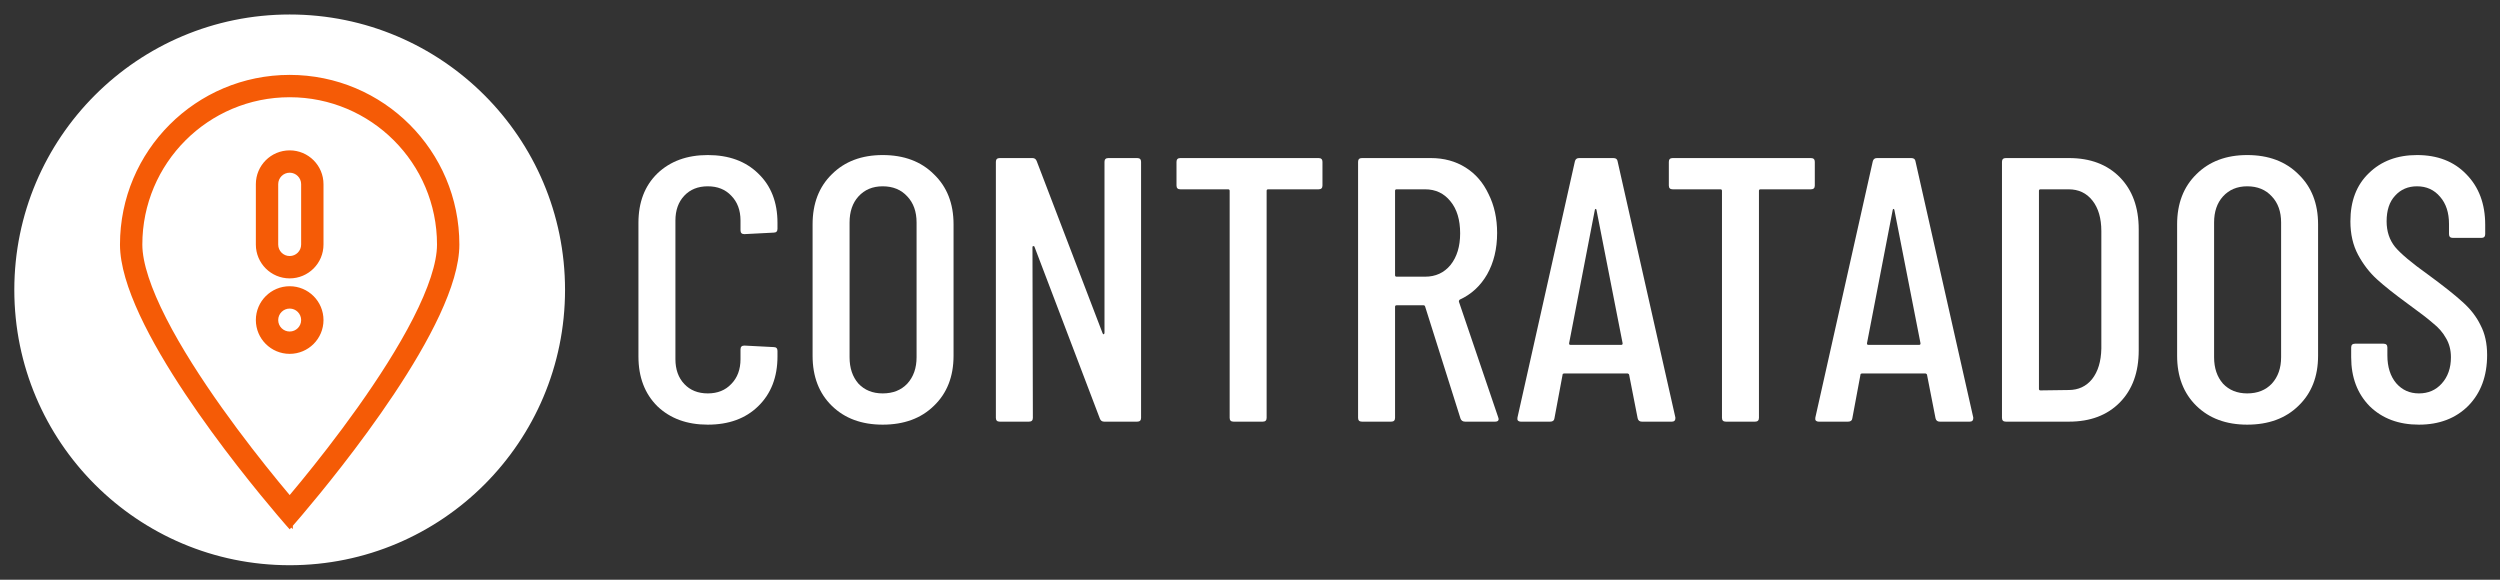 <svg width="138" height="32" viewBox="0 0 138 32" fill="none" xmlns="http://www.w3.org/2000/svg">
<rect x="0" y="0" width="138" height="32" fill="#333333" stroke="none"/>
<path d="M15.99 31.1C24.33 31.1 31.09 24.34 31.09 16C31.09 7.66 24.33 0.9 15.99 0.9C7.651 0.9 0.89 7.66 0.89 16C0.89 24.34 7.651 31.1 15.99 31.1Z" fill="white" stroke="white" stroke-width="0.2"/>
<path d="M16.723 17.667C16.723 18.072 16.395 18.4 15.99 18.4C15.585 18.4 15.257 18.072 15.257 17.667C15.257 17.262 15.585 16.933 15.99 16.933C16.395 16.933 16.723 17.262 16.723 17.667ZM15.99 19.433C16.966 19.433 17.757 18.642 17.757 17.667C17.757 16.691 16.966 15.9 15.99 15.9C15.014 15.9 14.223 16.691 14.223 17.667C14.223 18.642 15.014 19.433 15.99 19.433Z" fill="#F55B06" stroke="#F55B06" stroke-width="0.2"/>
<path d="M16.723 10.167V13.5C16.723 13.905 16.395 14.233 15.99 14.233C15.585 14.233 15.257 13.905 15.257 13.5V10.167C15.257 9.762 15.585 9.433 15.99 9.433C16.395 9.433 16.723 9.762 16.723 10.167ZM15.99 8.4C15.014 8.4 14.223 9.191 14.223 10.167V13.5C14.223 14.476 15.014 15.267 15.99 15.267C16.966 15.267 17.757 14.476 17.757 13.5V10.167C17.757 9.191 16.966 8.4 15.99 8.4Z" fill="#F55B06" stroke="#F55B06" stroke-width="0.2"/>
<path d="M15.99 28.917L15.915 28.983L15.99 29.068L16.065 28.983L15.99 28.917ZM15.99 28.917L16.065 28.983L16.065 28.983L16.065 28.983L16.065 28.983L16.065 28.982L16.067 28.98L16.074 28.972L16.102 28.941C16.127 28.913 16.163 28.871 16.21 28.817C16.305 28.708 16.442 28.548 16.616 28.344C17.605 27.178 19.763 24.557 21.673 21.687C22.628 20.253 23.523 18.753 24.179 17.342C24.834 15.932 25.257 14.599 25.257 13.5C25.257 8.382 21.108 4.234 15.99 4.234C10.872 4.234 6.723 8.382 6.723 13.5C6.723 14.599 7.146 15.932 7.801 17.342C8.457 18.753 9.352 20.253 10.307 21.687C12.217 24.557 14.374 27.178 15.364 28.344C15.537 28.548 15.675 28.708 15.77 28.817C15.817 28.871 15.853 28.913 15.877 28.941L15.905 28.972L15.913 28.98L15.914 28.982L15.915 28.983L15.915 28.983L15.915 28.983L15.915 28.983L15.99 28.917ZM24.223 13.5C24.223 14.533 23.739 15.963 22.893 17.62C22.063 19.246 20.945 20.974 19.813 22.566C18.683 24.154 17.551 25.59 16.7 26.629C16.432 26.956 16.192 27.244 15.99 27.484C15.787 27.244 15.548 26.956 15.28 26.629C14.429 25.59 13.297 24.154 12.167 22.566C11.035 20.974 9.917 19.246 9.087 17.62C8.241 15.963 7.757 14.533 7.757 13.5C7.757 8.953 11.443 5.267 15.99 5.267C20.537 5.267 24.223 8.953 24.223 13.5Z" fill="#F55B06" stroke="#F55B06" stroke-width="0.2"/>
<path d="M39.069 23.441C37.921 23.441 36.993 23.102 36.284 22.422C35.589 21.73 35.242 20.815 35.242 19.679V12.3C35.242 11.164 35.589 10.257 36.284 9.578C36.993 8.899 37.921 8.559 39.069 8.559C40.231 8.559 41.16 8.899 41.854 9.578C42.563 10.257 42.917 11.164 42.917 12.3V12.633C42.917 12.771 42.846 12.841 42.704 12.841L41.089 12.924C40.947 12.924 40.876 12.855 40.876 12.716V12.176C40.876 11.607 40.706 11.15 40.366 10.804C40.04 10.457 39.608 10.284 39.069 10.284C38.53 10.284 38.098 10.457 37.772 10.804C37.446 11.15 37.283 11.607 37.283 12.176V19.824C37.283 20.392 37.446 20.85 37.772 21.196C38.098 21.543 38.53 21.716 39.069 21.716C39.608 21.716 40.04 21.543 40.366 21.196C40.706 20.85 40.876 20.392 40.876 19.824V19.284C40.876 19.145 40.947 19.076 41.089 19.076L42.704 19.159C42.846 19.159 42.917 19.229 42.917 19.367V19.679C42.917 20.815 42.563 21.73 41.854 22.422C41.16 23.102 40.231 23.441 39.069 23.441Z" fill="white"/>
<path d="M48.724 23.441C47.562 23.441 46.626 23.095 45.918 22.402C45.209 21.709 44.855 20.788 44.855 19.637V12.383C44.855 11.233 45.209 10.312 45.918 9.619C46.626 8.912 47.562 8.559 48.724 8.559C49.9 8.559 50.843 8.912 51.551 9.619C52.274 10.312 52.636 11.233 52.636 12.383V19.637C52.636 20.788 52.274 21.709 51.551 22.402C50.843 23.095 49.9 23.441 48.724 23.441ZM48.724 21.716C49.291 21.716 49.745 21.536 50.085 21.175C50.425 20.801 50.595 20.316 50.595 19.721V12.28C50.595 11.684 50.425 11.206 50.085 10.845C49.745 10.471 49.291 10.284 48.724 10.284C48.171 10.284 47.725 10.471 47.385 10.845C47.059 11.206 46.896 11.684 46.896 12.28V19.721C46.896 20.316 47.059 20.801 47.385 21.175C47.725 21.536 48.171 21.716 48.724 21.716Z" fill="white"/>
<path d="M60.968 8.933C60.968 8.795 61.039 8.725 61.18 8.725H62.775C62.917 8.725 62.987 8.795 62.987 8.933V23.067C62.987 23.205 62.917 23.275 62.775 23.275H60.947C60.833 23.275 60.755 23.219 60.713 23.108L57.099 13.61C57.084 13.582 57.063 13.575 57.035 13.589C57.006 13.589 56.992 13.603 56.992 13.631L57.014 23.067C57.014 23.205 56.943 23.275 56.801 23.275H55.185C55.043 23.275 54.972 23.205 54.972 23.067V8.933C54.972 8.795 55.043 8.725 55.185 8.725H56.992C57.106 8.725 57.184 8.781 57.226 8.892L60.861 18.39C60.876 18.432 60.897 18.453 60.925 18.453C60.954 18.439 60.968 18.411 60.968 18.369V8.933Z" fill="white"/>
<path d="M72.788 8.725C72.929 8.725 73 8.795 73 8.933V10.243C73 10.381 72.929 10.45 72.788 10.45H70.003C69.946 10.45 69.918 10.478 69.918 10.534V23.067C69.918 23.205 69.847 23.275 69.705 23.275H68.089C67.948 23.275 67.877 23.205 67.877 23.067V10.534C67.877 10.478 67.848 10.45 67.792 10.45H65.155C65.014 10.45 64.943 10.381 64.943 10.243V8.933C64.943 8.795 65.014 8.725 65.155 8.725H72.788Z" fill="white"/>
<path d="M80.876 23.275C80.748 23.275 80.663 23.219 80.621 23.108L78.665 16.915C78.651 16.873 78.622 16.852 78.58 16.852H77.092C77.035 16.852 77.007 16.88 77.007 16.935V23.067C77.007 23.205 76.936 23.275 76.794 23.275H75.178C75.037 23.275 74.966 23.205 74.966 23.067V8.933C74.966 8.795 75.037 8.725 75.178 8.725H78.984C79.707 8.725 80.344 8.899 80.897 9.245C81.45 9.591 81.875 10.083 82.173 10.721C82.485 11.344 82.641 12.058 82.641 12.861C82.641 13.735 82.456 14.497 82.088 15.148C81.719 15.785 81.216 16.249 80.578 16.54C80.536 16.582 80.522 16.624 80.536 16.665L82.704 23.046L82.726 23.129C82.726 23.226 82.662 23.275 82.534 23.275H80.876ZM77.092 10.45C77.035 10.45 77.007 10.478 77.007 10.534V15.189C77.007 15.245 77.035 15.273 77.092 15.273H78.665C79.246 15.273 79.714 15.058 80.068 14.628C80.422 14.185 80.6 13.603 80.6 12.882C80.6 12.134 80.422 11.545 80.068 11.116C79.714 10.672 79.246 10.45 78.665 10.45H77.092Z" fill="white"/>
<path d="M90.632 23.275C90.504 23.275 90.426 23.212 90.398 23.088L89.93 20.697C89.93 20.67 89.916 20.649 89.888 20.635C89.874 20.621 89.852 20.614 89.824 20.614H86.359C86.33 20.614 86.302 20.621 86.274 20.635C86.259 20.649 86.252 20.67 86.252 20.697L85.806 23.088C85.792 23.212 85.714 23.275 85.572 23.275H83.956C83.885 23.275 83.829 23.254 83.786 23.212C83.758 23.171 83.751 23.115 83.765 23.046L86.933 8.912C86.961 8.788 87.039 8.725 87.166 8.725H89.059C89.2 8.725 89.278 8.788 89.293 8.912L92.481 23.046V23.088C92.481 23.212 92.418 23.275 92.29 23.275H90.632ZM86.614 18.951C86.614 19.007 86.635 19.035 86.677 19.035H89.505C89.548 19.035 89.569 19.007 89.569 18.951L88.123 11.573C88.109 11.545 88.095 11.531 88.081 11.531C88.067 11.531 88.052 11.545 88.038 11.573L86.614 18.951Z" fill="white"/>
<path d="M99.964 8.725C100.106 8.725 100.177 8.795 100.177 8.933V10.243C100.177 10.381 100.106 10.45 99.964 10.45H97.179C97.123 10.45 97.094 10.478 97.094 10.534V23.067C97.094 23.205 97.023 23.275 96.882 23.275H95.266C95.124 23.275 95.053 23.205 95.053 23.067V10.534C95.053 10.478 95.025 10.45 94.968 10.45H92.332C92.19 10.45 92.12 10.381 92.12 10.243V8.933C92.12 8.795 92.19 8.725 92.332 8.725H99.964Z" fill="white"/>
<path d="M107.075 23.275C106.947 23.275 106.869 23.212 106.841 23.088L106.373 20.697C106.373 20.67 106.359 20.649 106.331 20.635C106.317 20.621 106.295 20.614 106.267 20.614H102.802C102.773 20.614 102.745 20.621 102.717 20.635C102.702 20.649 102.695 20.67 102.695 20.697L102.249 23.088C102.235 23.212 102.157 23.275 102.015 23.275H100.399C100.328 23.275 100.272 23.254 100.229 23.212C100.201 23.171 100.194 23.115 100.208 23.046L103.376 8.912C103.404 8.788 103.482 8.725 103.61 8.725H105.502C105.643 8.725 105.721 8.788 105.736 8.912L108.924 23.046V23.088C108.924 23.212 108.861 23.275 108.733 23.275H107.075ZM103.057 18.951C103.057 19.007 103.078 19.035 103.121 19.035H105.948C105.991 19.035 106.012 19.007 106.012 18.951L104.566 11.573C104.552 11.545 104.538 11.531 104.524 11.531C104.51 11.531 104.495 11.545 104.481 11.573L103.057 18.951Z" fill="white"/>
<path d="M110.722 23.275C110.58 23.275 110.509 23.205 110.509 23.067V8.933C110.509 8.795 110.58 8.725 110.722 8.725H114.209C115.385 8.725 116.32 9.079 117.015 9.785C117.709 10.492 118.057 11.448 118.057 12.654V19.346C118.057 20.552 117.709 21.508 117.015 22.215C116.32 22.921 115.385 23.275 114.209 23.275H110.722ZM112.55 21.466C112.55 21.522 112.579 21.55 112.635 21.55L114.187 21.529C114.726 21.529 115.158 21.328 115.484 20.926C115.81 20.51 115.98 19.949 115.994 19.242V12.758C115.994 12.051 115.831 11.49 115.505 11.074C115.179 10.658 114.74 10.45 114.187 10.45H112.635C112.579 10.45 112.55 10.478 112.55 10.534V21.466Z" fill="white"/>
<path d="M124.046 23.441C122.884 23.441 121.949 23.095 121.24 22.402C120.532 21.709 120.177 20.788 120.177 19.637V12.383C120.177 11.233 120.532 10.312 121.24 9.619C121.949 8.912 122.884 8.559 124.046 8.559C125.223 8.559 126.165 8.912 126.874 9.619C127.597 10.312 127.958 11.233 127.958 12.383V19.637C127.958 20.788 127.597 21.709 126.874 22.402C126.165 23.095 125.223 23.441 124.046 23.441ZM124.046 21.716C124.613 21.716 125.067 21.536 125.407 21.175C125.747 20.801 125.917 20.316 125.917 19.721V12.28C125.917 11.684 125.747 11.206 125.407 10.845C125.067 10.471 124.613 10.284 124.046 10.284C123.494 10.284 123.047 10.471 122.707 10.845C122.381 11.206 122.218 11.684 122.218 12.28V19.721C122.218 20.316 122.381 20.801 122.707 21.175C123.047 21.536 123.494 21.716 124.046 21.716Z" fill="white"/>
<path d="M133.526 23.441C132.407 23.441 131.5 23.102 130.805 22.422C130.125 21.73 129.785 20.829 129.785 19.721V19.18C129.785 19.041 129.856 18.972 129.997 18.972H131.571C131.712 18.972 131.783 19.041 131.783 19.18V19.617C131.783 20.254 131.946 20.767 132.272 21.155C132.598 21.529 133.016 21.716 133.526 21.716C134.037 21.716 134.455 21.536 134.781 21.175C135.121 20.801 135.291 20.316 135.291 19.721C135.291 19.319 135.199 18.965 135.015 18.66C134.845 18.356 134.611 18.085 134.313 17.85C134.03 17.601 133.562 17.24 132.91 16.769C132.187 16.242 131.62 15.792 131.209 15.418C130.798 15.044 130.451 14.594 130.167 14.067C129.884 13.54 129.742 12.924 129.742 12.217C129.742 11.095 130.082 10.208 130.763 9.557C131.443 8.892 132.329 8.559 133.42 8.559C134.554 8.559 135.461 8.912 136.141 9.619C136.836 10.326 137.183 11.254 137.183 12.404V12.924C137.183 13.062 137.112 13.132 136.971 13.132H135.397C135.256 13.132 135.185 13.062 135.185 12.924V12.363C135.185 11.739 135.022 11.24 134.696 10.866C134.37 10.478 133.945 10.284 133.42 10.284C132.924 10.284 132.52 10.457 132.208 10.804C131.897 11.136 131.741 11.607 131.741 12.217C131.741 12.771 131.897 13.243 132.208 13.631C132.52 14.005 133.123 14.511 134.015 15.148C134.866 15.771 135.504 16.277 135.929 16.665C136.368 17.053 136.701 17.483 136.928 17.954C137.169 18.411 137.289 18.958 137.289 19.596C137.289 20.76 136.942 21.695 136.248 22.402C135.553 23.095 134.646 23.441 133.526 23.441Z" fill="white"/>
</svg>
